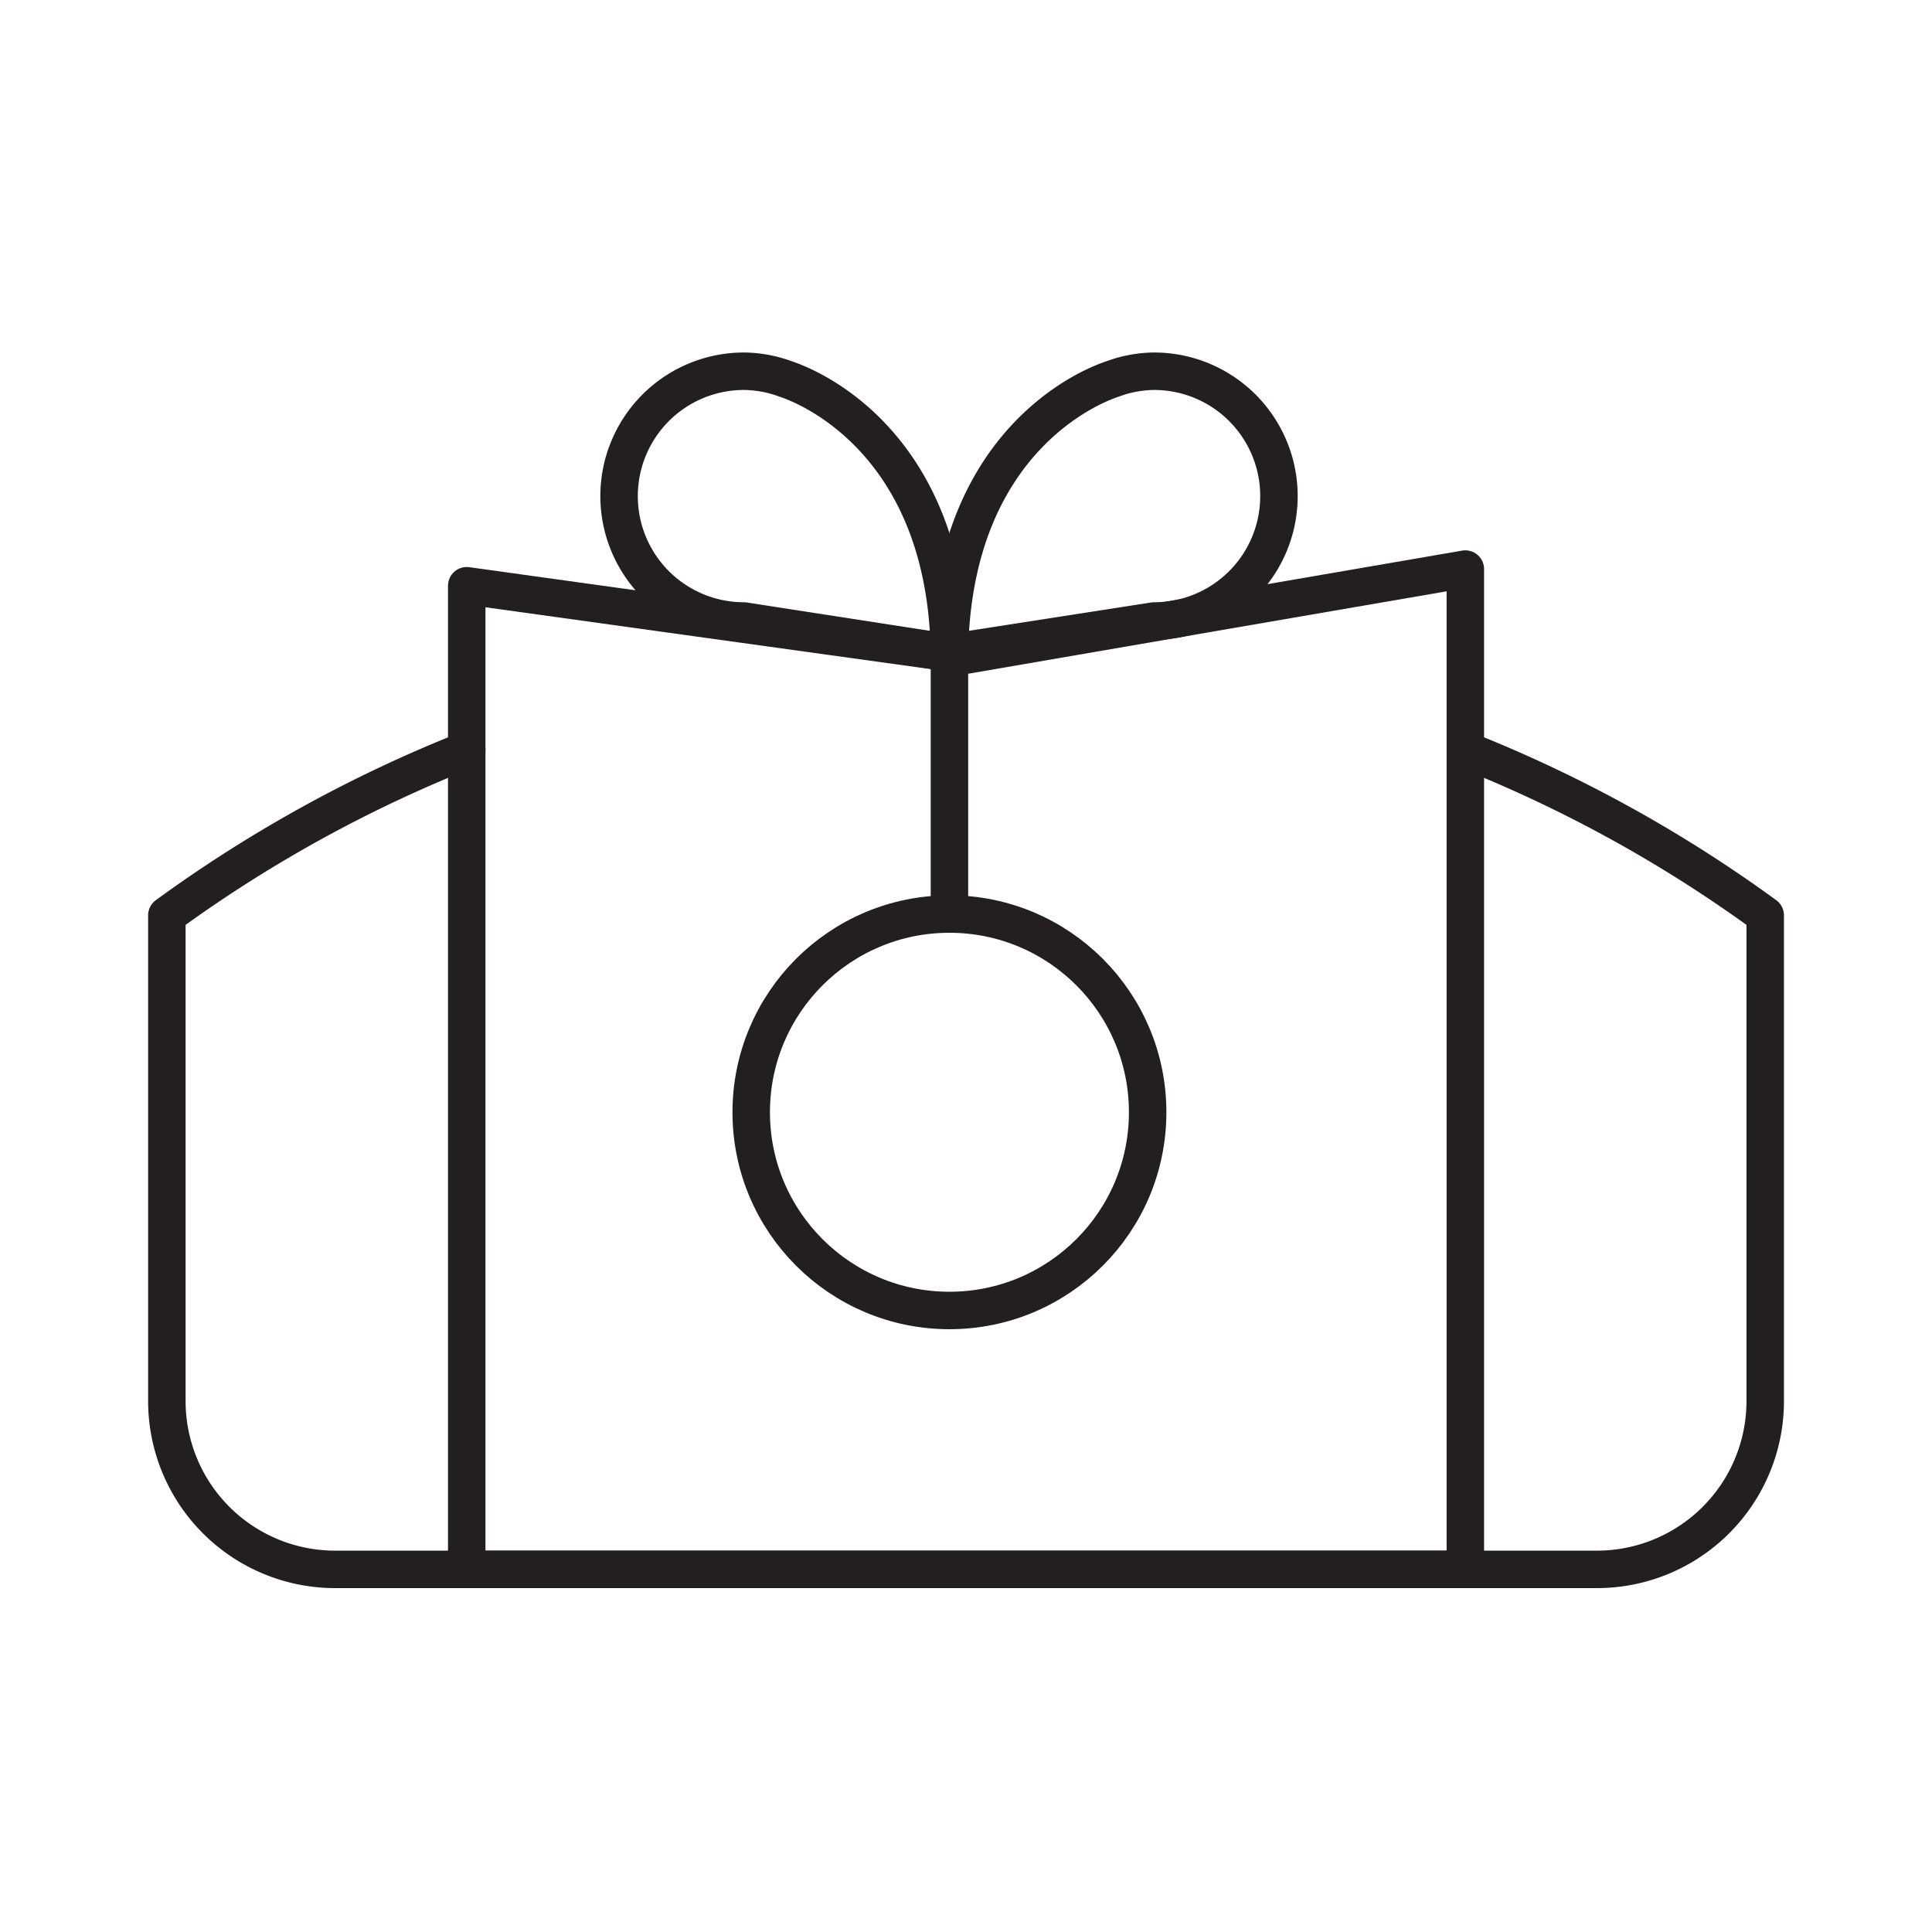 <?xml version="1.0" ?><svg data-name="Layer 1" id="Layer_1" viewBox="0 0 512 512" xmlns="http://www.w3.org/2000/svg"><defs><style>.cls-1{fill:none;stroke:#231f20;stroke-linejoin:round;stroke-width:9.93px;}</style></defs><title/><polygon class="cls-1" points="256.01 173.61 123.69 155.23 123.69 415.9 388.33 415.9 388.33 150.81 256.01 173.61"/><path class="cls-1" d="M210.58,101.32c-0.53-.24-1.09-0.43-1.64-0.64l-0.87-.3v0a32.76,32.76,0,0,0-10.91-2,33.09,33.09,0,0,0,0,66.19L251.61,173C250.79,121.47,219.63,105,210.58,101.32Z"/><path class="cls-1" d="M292.47,101.32c0.53-.24,1.08-0.43,1.63-0.64l0.87-.3v0a32.48,32.48,0,0,1,10.87-2,33.09,33.09,0,0,1,0,66.19L251.61,173C252.43,121.47,283.46,105,292.47,101.32Z"/><line class="cls-1" x1="251.61" x2="251.61" y1="173" y2="242.22"/><circle class="cls-1" cx="251.61" cy="294.76" r="52.53"/><path class="cls-1" d="M123.69,198.76a360,360,0,0,0-79.47,43.81V371.3a44.6,44.6,0,0,0,44.6,44.6H423.2a44.6,44.6,0,0,0,44.6-44.6V242.57a360,360,0,0,0-79.43-43.8"/></svg>